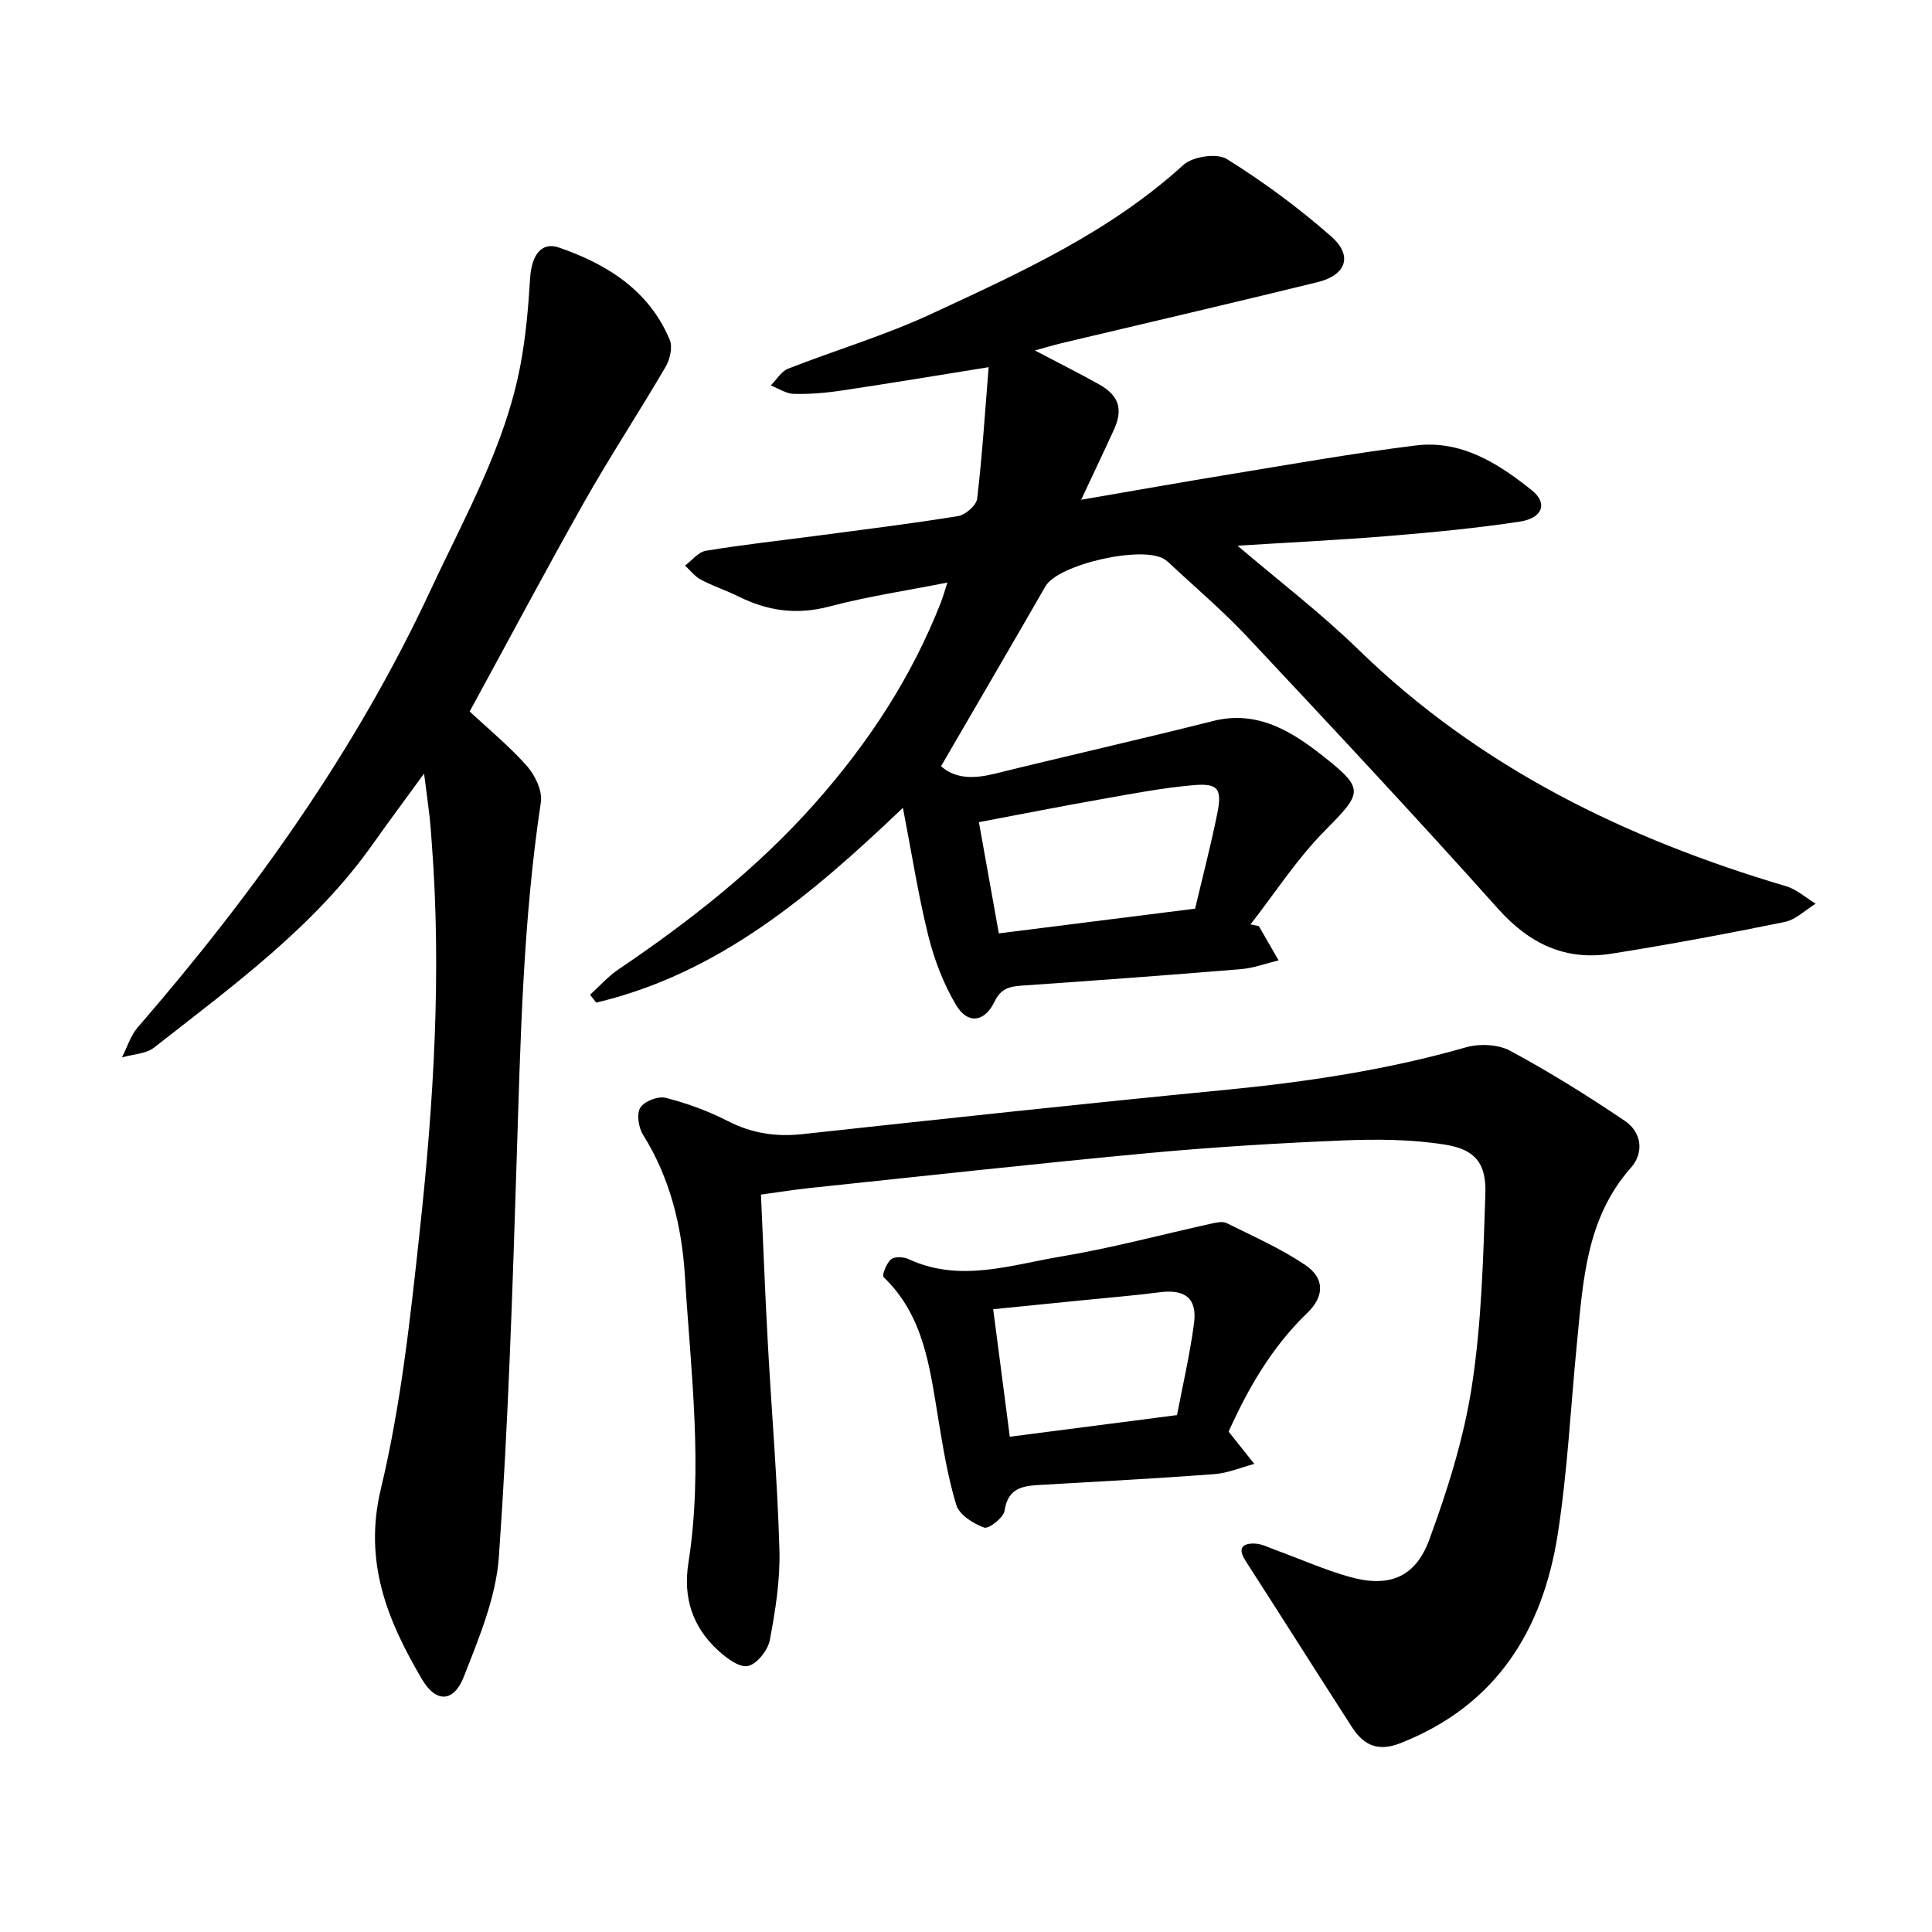 <svg enable-background="new 0 0 400 400" viewBox="0 0 400 400" xmlns="http://www.w3.org/2000/svg"><path d="m194.83 158.64c3.07 2.71 6.95 2.58 11.16 1.54 15.03-3.71 30.13-7.11 45.14-10.9 9.3-2.35 16.45 2.25 22.92 7.36 8.69 6.86 7.93 7.53.03 15.57-5.68 5.78-10.15 12.74-15.17 19.17.57.12 1.14.24 1.72.36 1.36 2.36 2.72 4.73 4.09 7.09-2.59.63-5.15 1.6-7.78 1.82-15.16 1.26-30.34 2.37-45.52 3.42-2.54.18-4.24.67-5.52 3.32-2.05 4.27-5.54 4.72-7.93.73-2.62-4.39-4.53-9.39-5.77-14.37-2.09-8.39-3.41-16.97-5.26-26.5-19.2 18.33-38.31 34.36-63.5 40.33-.42-.54-.85-1.09-1.27-1.63 1.95-1.76 3.72-3.79 5.87-5.24 14.76-9.99 28.69-20.89 40.6-34.3 11.07-12.46 20.07-26.13 26.15-41.67.45-1.15.78-2.35 1.36-4.13-8.47 1.68-16.57 2.88-24.44 4.96-6.72 1.78-12.76.94-18.8-2.07-2.55-1.27-5.28-2.15-7.79-3.48-1.26-.67-2.21-1.93-3.29-2.92 1.43-1.06 2.74-2.81 4.31-3.07 7.49-1.24 15.06-2.06 22.59-3.06 9.89-1.31 19.79-2.52 29.63-4.12 1.53-.25 3.79-2.22 3.95-3.61 1.05-8.86 1.61-17.77 2.38-27.22-11.09 1.78-20.73 3.39-30.39 4.83-3.28.49-6.64.78-9.95.7-1.6-.04-3.18-1.13-4.77-1.75 1.19-1.19 2.17-2.91 3.6-3.47 9.85-3.87 20.08-6.89 29.64-11.34 18.37-8.53 36.89-16.89 52.18-30.84 1.91-1.75 6.96-2.5 9-1.23 7.6 4.74 14.9 10.13 21.63 16.05 4.52 3.97 3.1 7.99-2.85 9.45-17.64 4.33-35.33 8.43-53 12.63-1.64.39-3.26.89-5.52 1.51 4.79 2.52 9.09 4.67 13.28 7.01 4.15 2.32 5.02 5.16 3.07 9.43-2.1 4.6-4.28 9.16-6.77 14.47 10.86-1.86 21.05-3.68 31.27-5.35 12.65-2.07 25.28-4.32 37.99-5.89 9.45-1.17 17.13 3.71 24.11 9.33 3.26 2.63 2.19 5.71-2.53 6.43-9.05 1.38-18.19 2.24-27.31 2.99-10.39.85-20.82 1.35-31.15 2 8.46 7.22 17.23 13.92 25.09 21.57 25.08 24.41 55.38 39.12 88.47 48.93 2.21.65 4.1 2.39 6.14 3.62-2.13 1.3-4.11 3.31-6.41 3.78-11.9 2.43-23.86 4.67-35.86 6.57-9.5 1.51-16.97-2-23.5-9.31-17.02-19.03-34.47-37.69-51.94-56.32-5.09-5.42-10.8-10.25-16.24-15.35-.23-.22-.49-.4-.75-.59-4.34-3.1-22.1.9-24.77 5.5-7.1 12.36-14.29 24.65-21.62 37.26zm52.6 29.49c1.46-6.17 3.22-12.91 4.6-19.72 1.03-5.11.15-6.29-4.93-5.85-6.28.54-12.51 1.74-18.73 2.84-8.52 1.5-17.01 3.18-25.7 4.82 1.4 7.83 2.71 15.11 4.13 23.03 13.46-1.7 26.57-3.35 40.63-5.12z"/><path d="m157.55 247.33c.48 10.54.86 20.65 1.42 30.75.78 14.25 1.99 28.49 2.4 42.75.18 6.24-.82 12.58-1.99 18.74-.4 2.1-2.67 4.97-4.54 5.36-1.78.38-4.46-1.66-6.19-3.25-5.27-4.83-7.25-10.88-6.13-18.05 3.11-19.8.5-39.58-.71-59.33-.63-10.31-3.03-20.34-8.67-29.35-.94-1.5-1.38-4.32-.57-5.62.81-1.32 3.68-2.44 5.24-2.04 4.39 1.12 8.75 2.7 12.78 4.77 5 2.57 10 3.35 15.54 2.75 29.14-3.16 58.28-6.32 87.45-9.15 16.89-1.64 33.57-4.14 49.92-8.82 2.81-.8 6.67-.64 9.16.71 8.17 4.4 16.08 9.33 23.77 14.53 3.46 2.34 4 6.57 1.22 9.7-9.22 10.42-9.88 23.3-11.14 36.07-1.31 13.26-1.95 26.61-3.99 39.75-3.12 20-12.78 35.54-32.62 43.32-4.71 1.85-7.64.32-10.02-3.38-7.38-11.45-14.65-22.98-22.03-34.43-1.66-2.57-.61-3.62 1.91-3.53 1.5.05 3 .85 4.46 1.38 5.04 1.84 9.97 4.03 15.11 5.49 8.09 2.3 13.65.28 16.57-7.63 3.81-10.33 7.17-21.05 8.84-31.89 2.01-13.09 2.35-26.46 2.79-39.74.21-6.33-2.07-9.21-8.38-10.21-6.95-1.11-14.16-1.15-21.22-.86-13.46.56-26.92 1.38-40.32 2.63-23.33 2.18-46.62 4.77-69.92 7.21-3.27.35-6.51.87-10.14 1.37z"/><path d="m97.24 147.3c3.89 3.64 8.21 7.18 11.87 11.31 1.69 1.91 3.22 5.15 2.87 7.49-3.71 24.54-4.22 49.26-5.01 73.99-.87 27.42-1.75 54.85-3.68 82.21-.59 8.43-4.12 16.81-7.26 24.85-2.08 5.31-5.74 5.48-8.66.53-7.11-12.09-12.16-24.2-8.52-39.41 4.19-17.48 6.13-35.58 8.07-53.52 2.88-26.66 4.52-53.43 2.47-80.28-.13-1.74-.24-3.48-.43-5.22-.3-2.63-.67-5.25-1.16-9.09-3.89 5.35-7.24 9.82-10.46 14.39-12.17 17.29-29.09 29.5-45.41 42.32-1.71 1.34-4.43 1.4-6.68 2.05 1.07-2.08 1.77-4.49 3.26-6.21 23.98-27.69 45.12-57.22 60.67-90.6 7.09-15.22 15.46-29.9 18.59-46.64 1.1-5.87 1.62-11.87 1.98-17.83.29-4.73 2.28-7.67 6-6.38 9.94 3.43 18.62 8.85 22.91 19.09.63 1.5.06 4.03-.84 5.57-5.49 9.4-11.49 18.52-16.85 27.99-8.01 14.2-15.66 28.61-23.73 43.39z"/><path d="m254.37 296.4c1.98 2.48 3.65 4.59 5.32 6.69-2.77.73-5.51 1.91-8.32 2.12-11.85.89-23.71 1.51-35.57 2.2-3.7.21-7.09.38-7.82 5.38-.21 1.43-3.28 3.82-4.22 3.48-2.25-.81-5.14-2.63-5.76-4.66-1.8-5.87-2.77-12.01-3.78-18.1-1.74-10.49-2.96-21.12-11.28-29.1-.38-.37.59-2.89 1.54-3.68.74-.62 2.62-.52 3.66-.03 10.65 4.93 21.2 1.16 31.63-.57 10.41-1.73 20.65-4.51 30.97-6.78 1.05-.23 2.37-.54 3.22-.12 5.5 2.73 11.18 5.24 16.25 8.65 4.09 2.75 4.03 6.52.43 9.97-7.45 7.16-12.37 15.91-16.27 24.55zm-10.68-3.42c1.12-5.86 2.62-12.34 3.51-18.9.72-5.27-1.81-7.21-7.09-6.53-5.34.69-10.71 1.12-16.06 1.66-6.08.61-12.15 1.22-18.42 1.85 1.17 9.01 2.25 17.3 3.44 26.4 11.51-1.49 22.56-2.92 34.62-4.48z"/></svg>